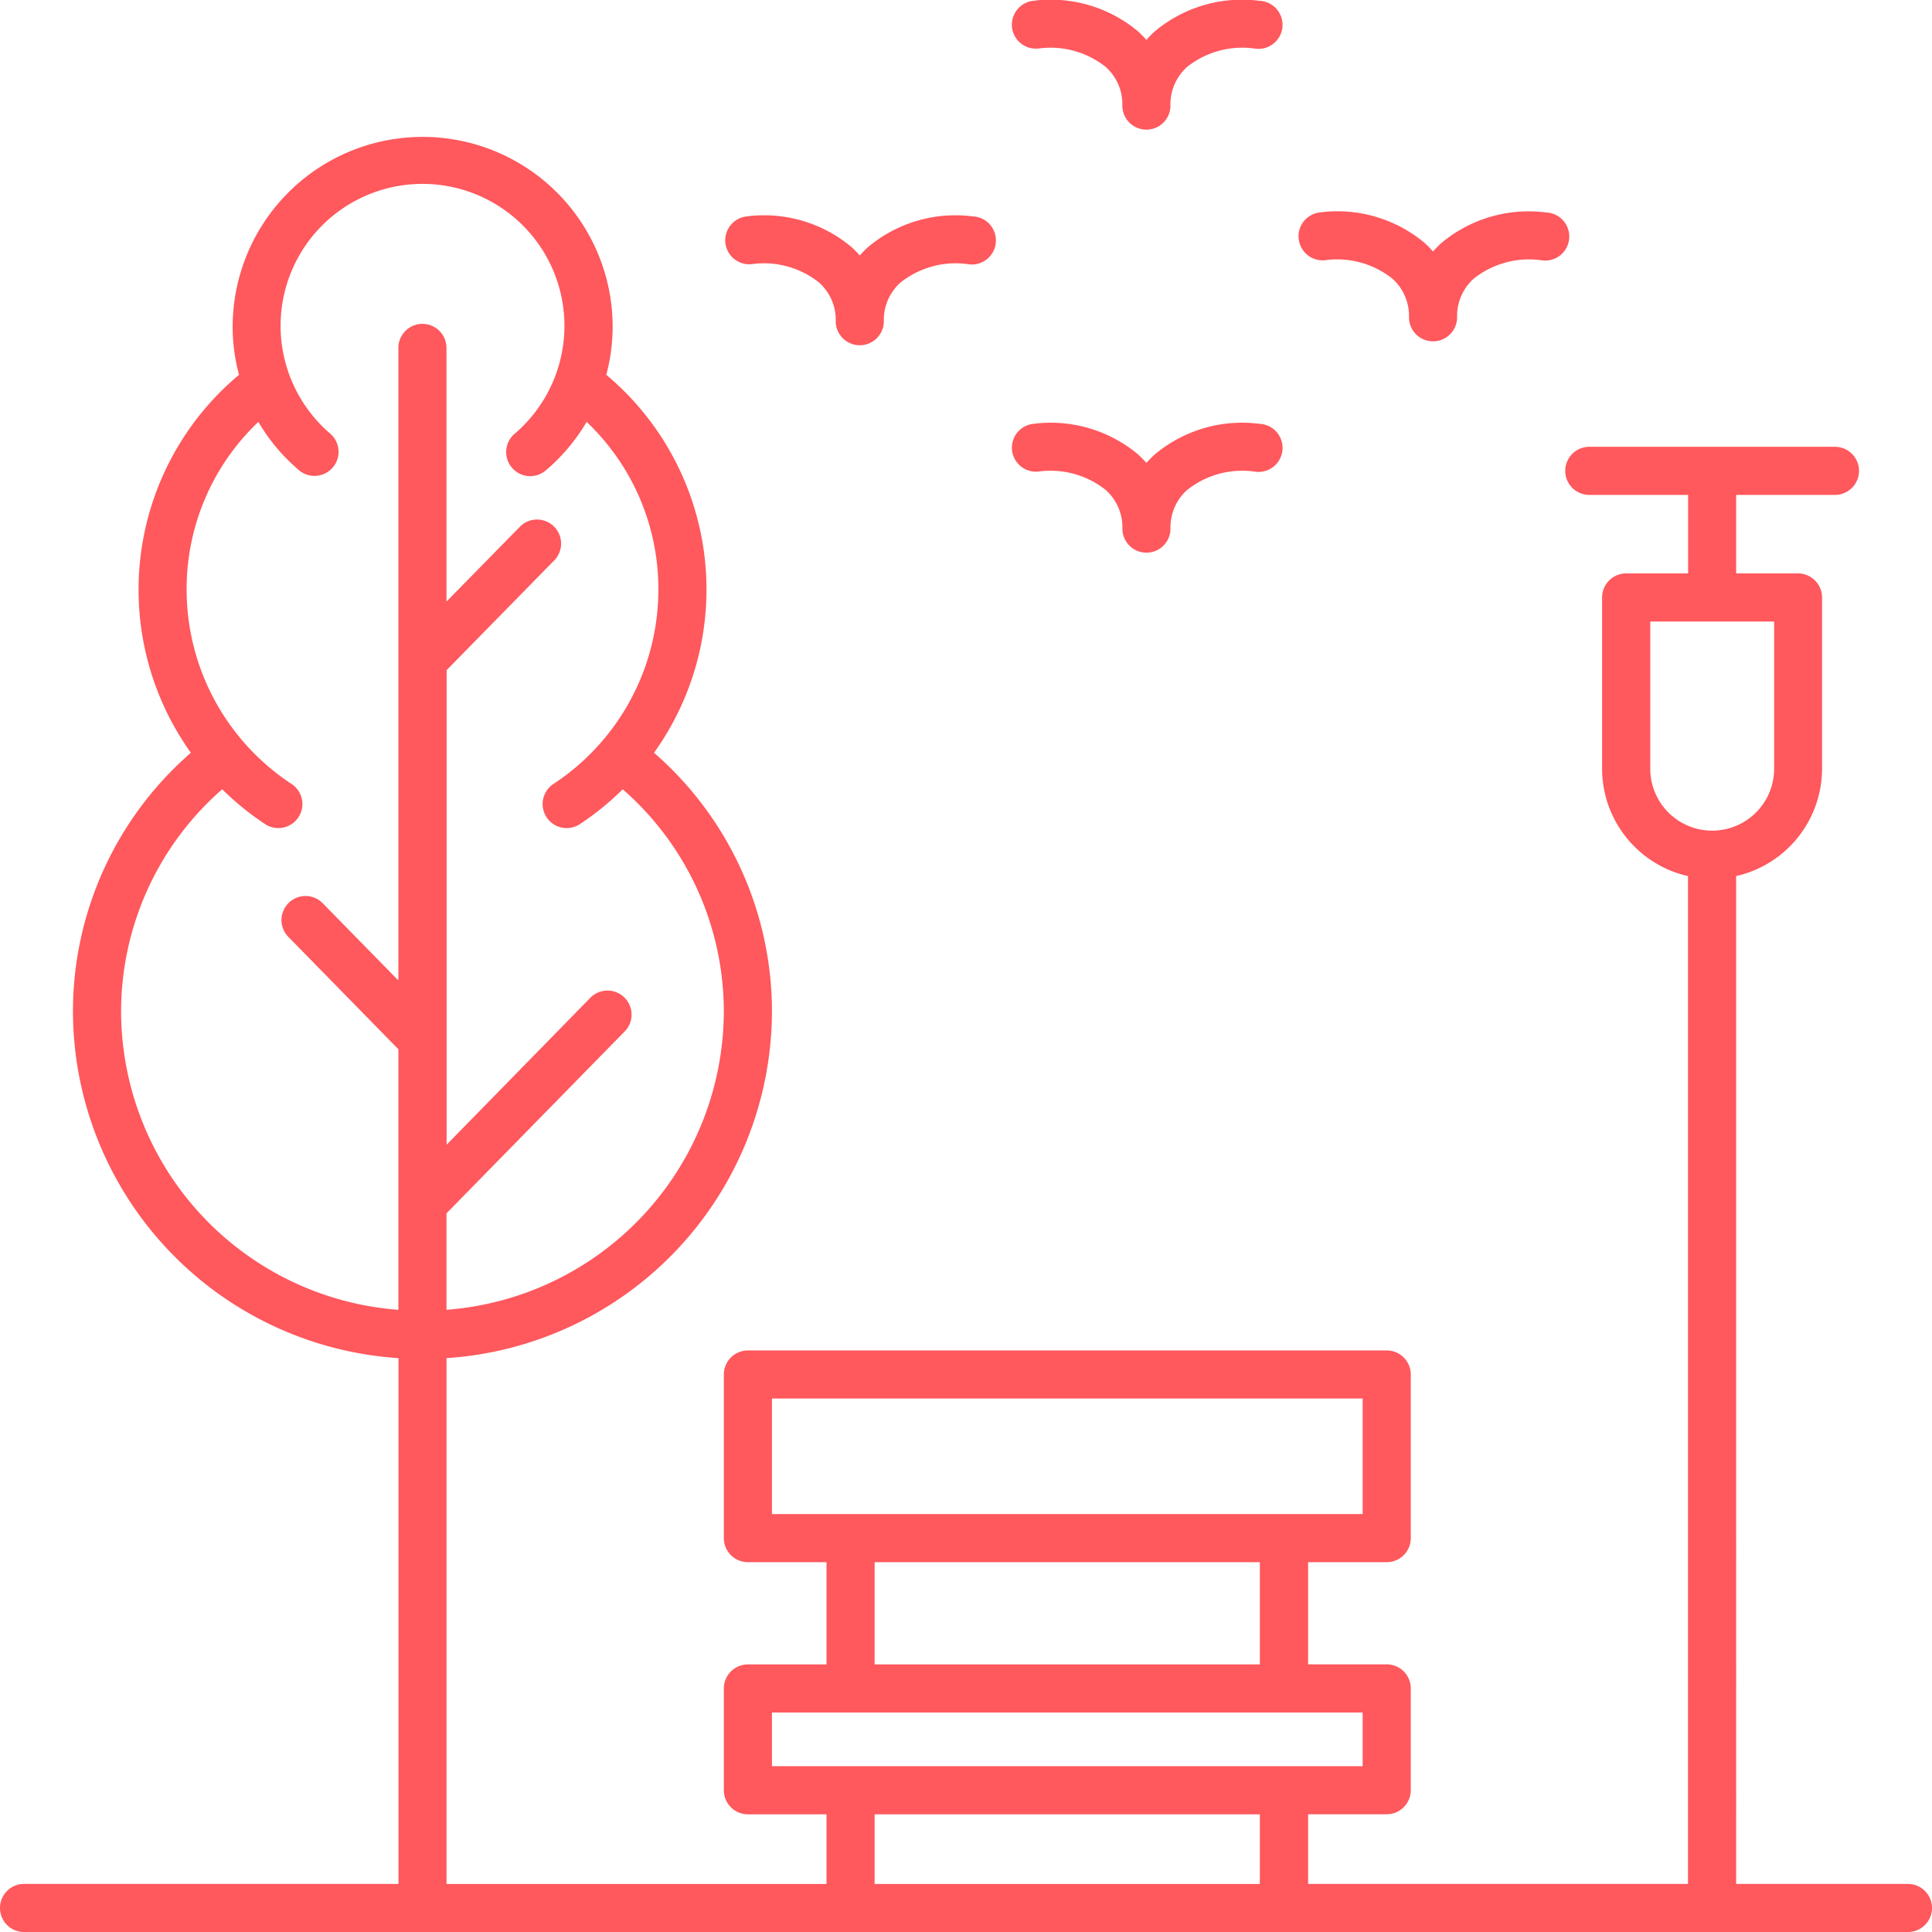 <svg xmlns="http://www.w3.org/2000/svg" width="60.727" height="60.728" viewBox="0 0 60.727 60.728">
  <path id="icon_-_outdoor_space" data-name="icon - outdoor_space" d="M74.971,74.207h-5.4V42.528a3.466,3.466,0,0,0,2.7-3.375V33.771a.757.757,0,0,0-.756-.756H69.571V30.547h3.106a.756.756,0,1,0,0-1.512H64.955a.756.756,0,0,0,0,1.512h3.106v2.468H66.113a.757.757,0,0,0-.756.756v5.382a3.465,3.465,0,0,0,2.7,3.375V74.207H56.117v-2.19h2.471a.757.757,0,0,0,.756-.756v-3.2a.757.757,0,0,0-.756-.756H56.117V64.094h2.471a.757.757,0,0,0,.756-.756V58.194a.757.757,0,0,0-.756-.756H38.508a.757.757,0,0,0-.756.756v5.144a.757.757,0,0,0,.756.756h2.471v3.213H38.508a.757.757,0,0,0-.756.756v3.2a.757.757,0,0,0,.756.756h2.471v2.19H29.035V57.68A10.946,10.946,0,0,0,39.264,46.812a10.776,10.776,0,0,0-3.707-8.16,8.806,8.806,0,0,0-1.5-11.88,5.891,5.891,0,0,0,.2-1.506,5.972,5.972,0,0,0-11.944,0,5.836,5.836,0,0,0,.2,1.506A8.806,8.806,0,0,0,21,38.652a10.774,10.774,0,0,0-3.707,8.16A10.946,10.946,0,0,0,27.526,57.68V74.207H15.756a.756.756,0,1,0,0,1.512H74.971a.756.756,0,0,0,0-1.512Zm-8.1-35.054V34.527h3.894v4.626a1.947,1.947,0,1,1-3.894,0ZM18.806,46.812A9.278,9.278,0,0,1,21.984,39.8a8.968,8.968,0,0,0,1.348,1.094.755.755,0,0,0,.834-1.26,7.314,7.314,0,0,1-3.3-6.109,7.238,7.238,0,0,1,2.255-5.273,5.944,5.944,0,0,0,1.274,1.517.756.756,0,1,0,.98-1.152,4.461,4.461,0,1,1,5.811,0,.756.756,0,1,0,.979,1.152,5.969,5.969,0,0,0,1.274-1.517,7.238,7.238,0,0,1,2.255,5.273,7.314,7.314,0,0,1-3.3,6.109.756.756,0,0,0,.418,1.386.741.741,0,0,0,.416-.126A8.892,8.892,0,0,0,34.574,39.8a9.275,9.275,0,0,1,3.177,7.011,9.43,9.43,0,0,1-8.717,9.35V53.129l5.584-5.7a.756.756,0,1,0-1.08-1.057l-4.5,4.6V36.056l3.4-3.468a.756.756,0,0,0-1.08-1.057L29.034,33.9V25.927a.756.756,0,0,0-1.512,0V45.809L25.161,43.4a.756.756,0,1,0-1.08,1.057l3.441,3.514v8.191a9.426,9.426,0,0,1-8.716-9.347ZM39.264,58.95H57.831v3.632H39.264Zm3.227,5.144H54.6v3.213H42.491Zm-3.227,4.725H57.831v1.687H39.264Zm3.227,3.2H54.6v2.19H42.491ZM46.81,29.146a.757.757,0,0,1,.672-.833,4.277,4.277,0,0,1,3.281.954,3.292,3.292,0,0,1,.272.275,3.107,3.107,0,0,1,.272-.275,4.272,4.272,0,0,1,3.281-.954.756.756,0,1,1-.161,1.5,2.785,2.785,0,0,0-2.109.576,1.57,1.57,0,0,0-.527,1.218.756.756,0,1,1-1.512,0,1.57,1.57,0,0,0-.527-1.218,2.785,2.785,0,0,0-2.109-.576.757.757,0,0,1-.833-.67ZM37.8,22.626a.758.758,0,0,1,.672-.833,4.272,4.272,0,0,1,3.281.954,3.291,3.291,0,0,1,.272.275,3.107,3.107,0,0,1,.272-.275,4.272,4.272,0,0,1,3.281-.954.756.756,0,1,1-.161,1.5,2.785,2.785,0,0,0-2.109.576,1.57,1.57,0,0,0-.527,1.218.756.756,0,0,1-1.512,0,1.57,1.57,0,0,0-.527-1.218,2.784,2.784,0,0,0-2.109-.576.755.755,0,0,1-.833-.67ZM55.819,22.5a.758.758,0,0,1,.672-.833,4.271,4.271,0,0,1,3.281.954,3.291,3.291,0,0,1,.272.275,3.107,3.107,0,0,1,.272-.275A4.272,4.272,0,0,1,63.6,21.67a.756.756,0,1,1-.161,1.5,2.8,2.8,0,0,0-2.112.576,1.57,1.57,0,0,0-.527,1.218.756.756,0,1,1-1.512,0,1.57,1.57,0,0,0-.527-1.218,2.789,2.789,0,0,0-2.109-.576.754.754,0,0,1-.83-.67Zm-9.01-6.651a.758.758,0,0,1,.672-.833,4.271,4.271,0,0,1,3.281.954,3.293,3.293,0,0,1,.272.275,3.108,3.108,0,0,1,.272-.275,4.272,4.272,0,0,1,3.281-.954.756.756,0,1,1-.161,1.5,2.785,2.785,0,0,0-2.109.576,1.57,1.57,0,0,0-.527,1.218.756.756,0,1,1-1.512,0,1.57,1.57,0,0,0-.527-1.218,2.789,2.789,0,0,0-2.109-.576.756.756,0,0,1-.833-.67Z" transform="translate(-15 -14.991)" fill="#ff585d"/>
</svg>
